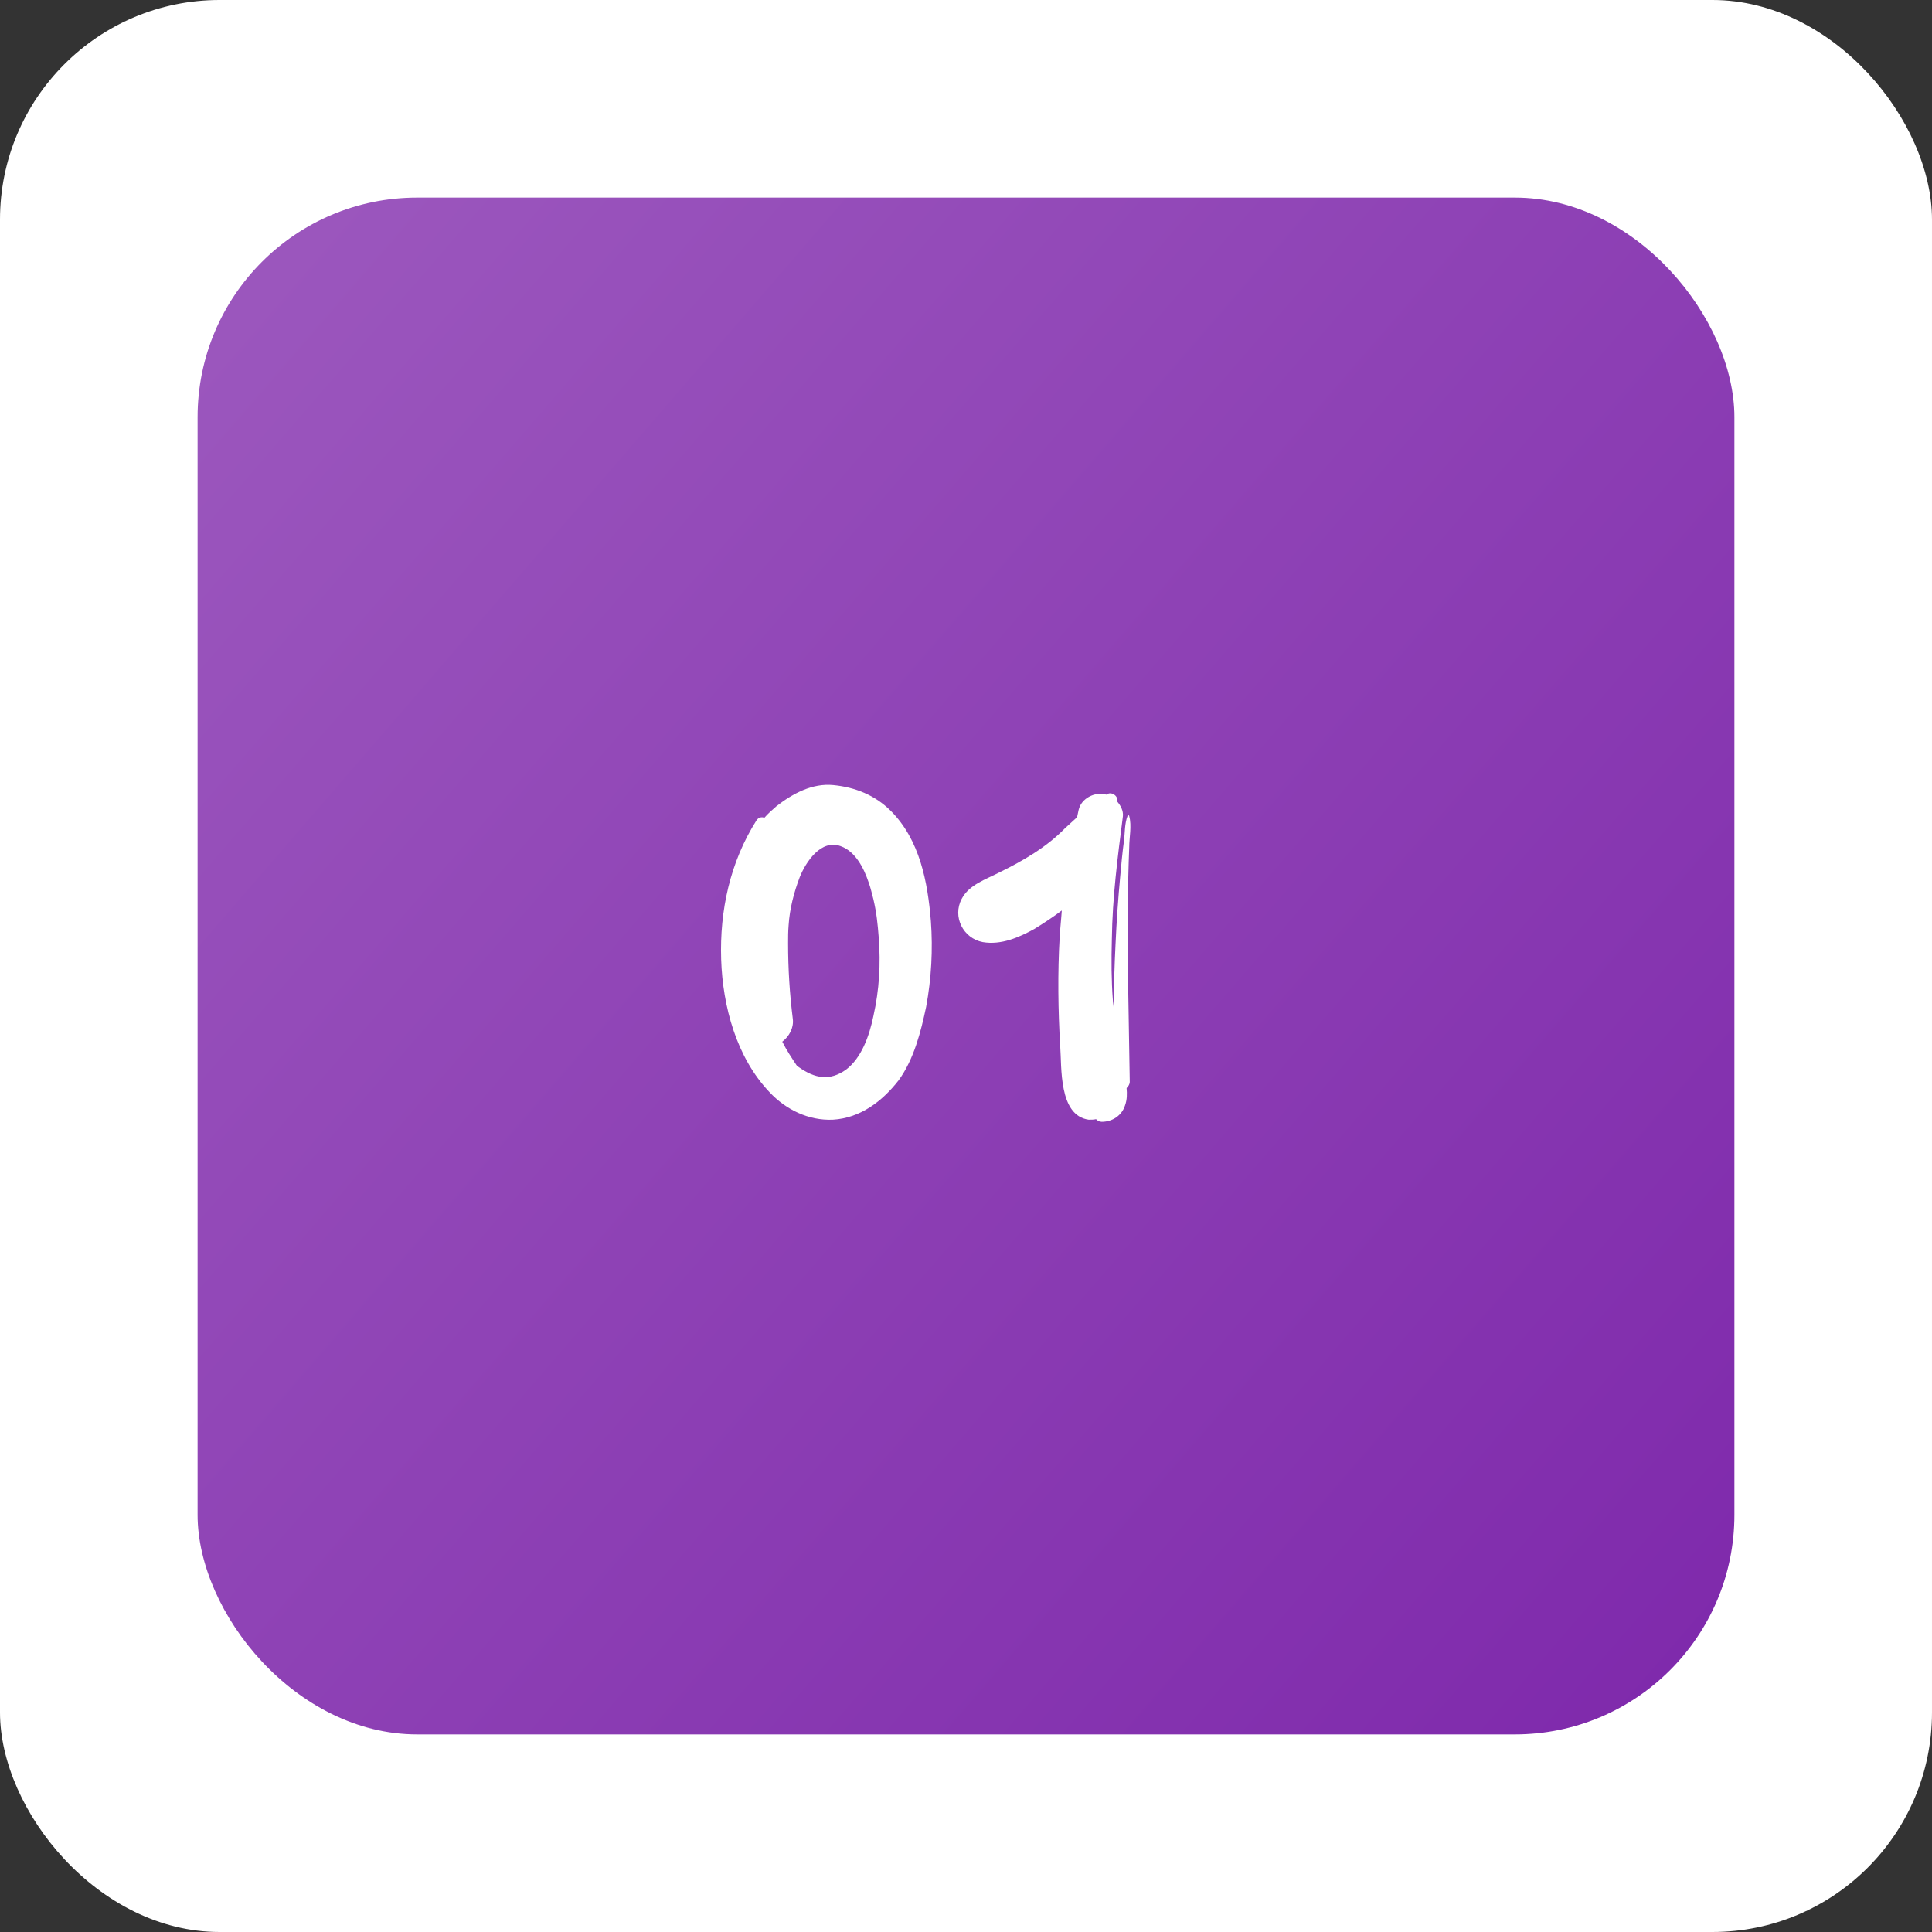 <?xml version="1.0" encoding="UTF-8"?> <svg xmlns="http://www.w3.org/2000/svg" width="88" height="88" viewBox="0 0 88 88" fill="none"><rect x="0" y="0" width="88" height="88" fill="#333333" stroke="none"/> <rect width="88" height="88" rx="10" fill="white"></rect> <rect x="9" y="9" width="70" height="70" rx="10" fill="url(#paint0_linear_103_2)"></rect> <path d="M42.184 45.864C41.944 46.992 41.632 48.24 40.936 49.2C40.192 50.16 39.184 50.928 37.936 51C36.832 51.048 35.8 50.544 35.056 49.752C33.544 48.168 32.92 45.84 32.848 43.704C32.776 41.472 33.256 39.264 34.456 37.368C34.552 37.224 34.696 37.2 34.816 37.248C34.984 37.056 35.176 36.888 35.368 36.72C36.112 36.144 37 35.664 37.96 35.76C38.944 35.856 39.856 36.216 40.576 36.936C41.896 38.256 42.256 40.176 42.4 41.952C42.496 43.248 42.424 44.568 42.184 45.864ZM39.784 40.968C39.712 40.704 39.664 40.464 39.568 40.2C39.352 39.552 38.968 38.784 38.296 38.544C37.408 38.208 36.712 39.24 36.424 39.96C36.16 40.656 35.968 41.4 35.92 42.144C35.896 42.432 35.896 42.696 35.896 42.96C35.896 44.136 35.968 45.264 36.112 46.416C36.16 46.824 35.944 47.208 35.632 47.448C35.824 47.832 36.064 48.192 36.304 48.552L36.376 48.6C37.12 49.128 37.792 49.248 38.536 48.72C39.232 48.192 39.592 47.208 39.784 46.272C40.048 45.096 40.12 43.896 40.024 42.696C39.976 42.072 39.928 41.592 39.784 40.968ZM51.459 49.272C51.459 49.392 51.387 49.488 51.315 49.56C51.339 49.824 51.339 50.088 51.243 50.352C51.099 50.808 50.667 51.096 50.187 51.096C50.067 51.096 49.995 51.048 49.923 50.976C49.827 51 49.707 51 49.587 51C48.219 50.808 48.363 48.624 48.291 47.64C48.195 46.056 48.171 44.304 48.267 42.672C48.291 42.264 48.339 41.856 48.363 41.472C47.979 41.76 47.547 42.048 47.115 42.312C46.419 42.696 45.603 43.056 44.763 42.912C43.875 42.744 43.371 41.76 43.803 40.944C44.139 40.296 44.907 40.056 45.507 39.744C46.587 39.216 47.667 38.592 48.507 37.728L49.059 37.224C49.083 37.104 49.107 37.008 49.131 36.888C49.251 36.36 49.875 36.048 50.379 36.192H50.403C50.619 36.024 50.955 36.264 50.883 36.504C51.051 36.696 51.171 36.936 51.147 37.176C50.907 39.048 50.667 40.872 50.643 42.792C50.619 43.728 50.619 44.64 50.691 45.576C50.691 45.672 50.715 45.768 50.715 45.864C50.739 44.928 50.763 43.968 50.811 43.008C50.859 41.952 50.931 40.92 51.027 39.888C51.075 39.36 51.123 38.832 51.195 38.304C51.243 37.944 51.219 37.512 51.363 37.152C51.387 37.128 51.435 37.128 51.435 37.176C51.555 37.608 51.435 38.16 51.435 38.592C51.291 42.144 51.411 45.72 51.459 49.272Z" fill="white"></path> <defs> <linearGradient id="paint0_linear_103_2" x1="2" y1="9" x2="98" y2="92" gradientUnits="userSpaceOnUse"> <stop stop-color="#9E5BBF"></stop> <stop offset="1" stop-color="#771DA7"></stop> </linearGradient> </defs> </svg> 